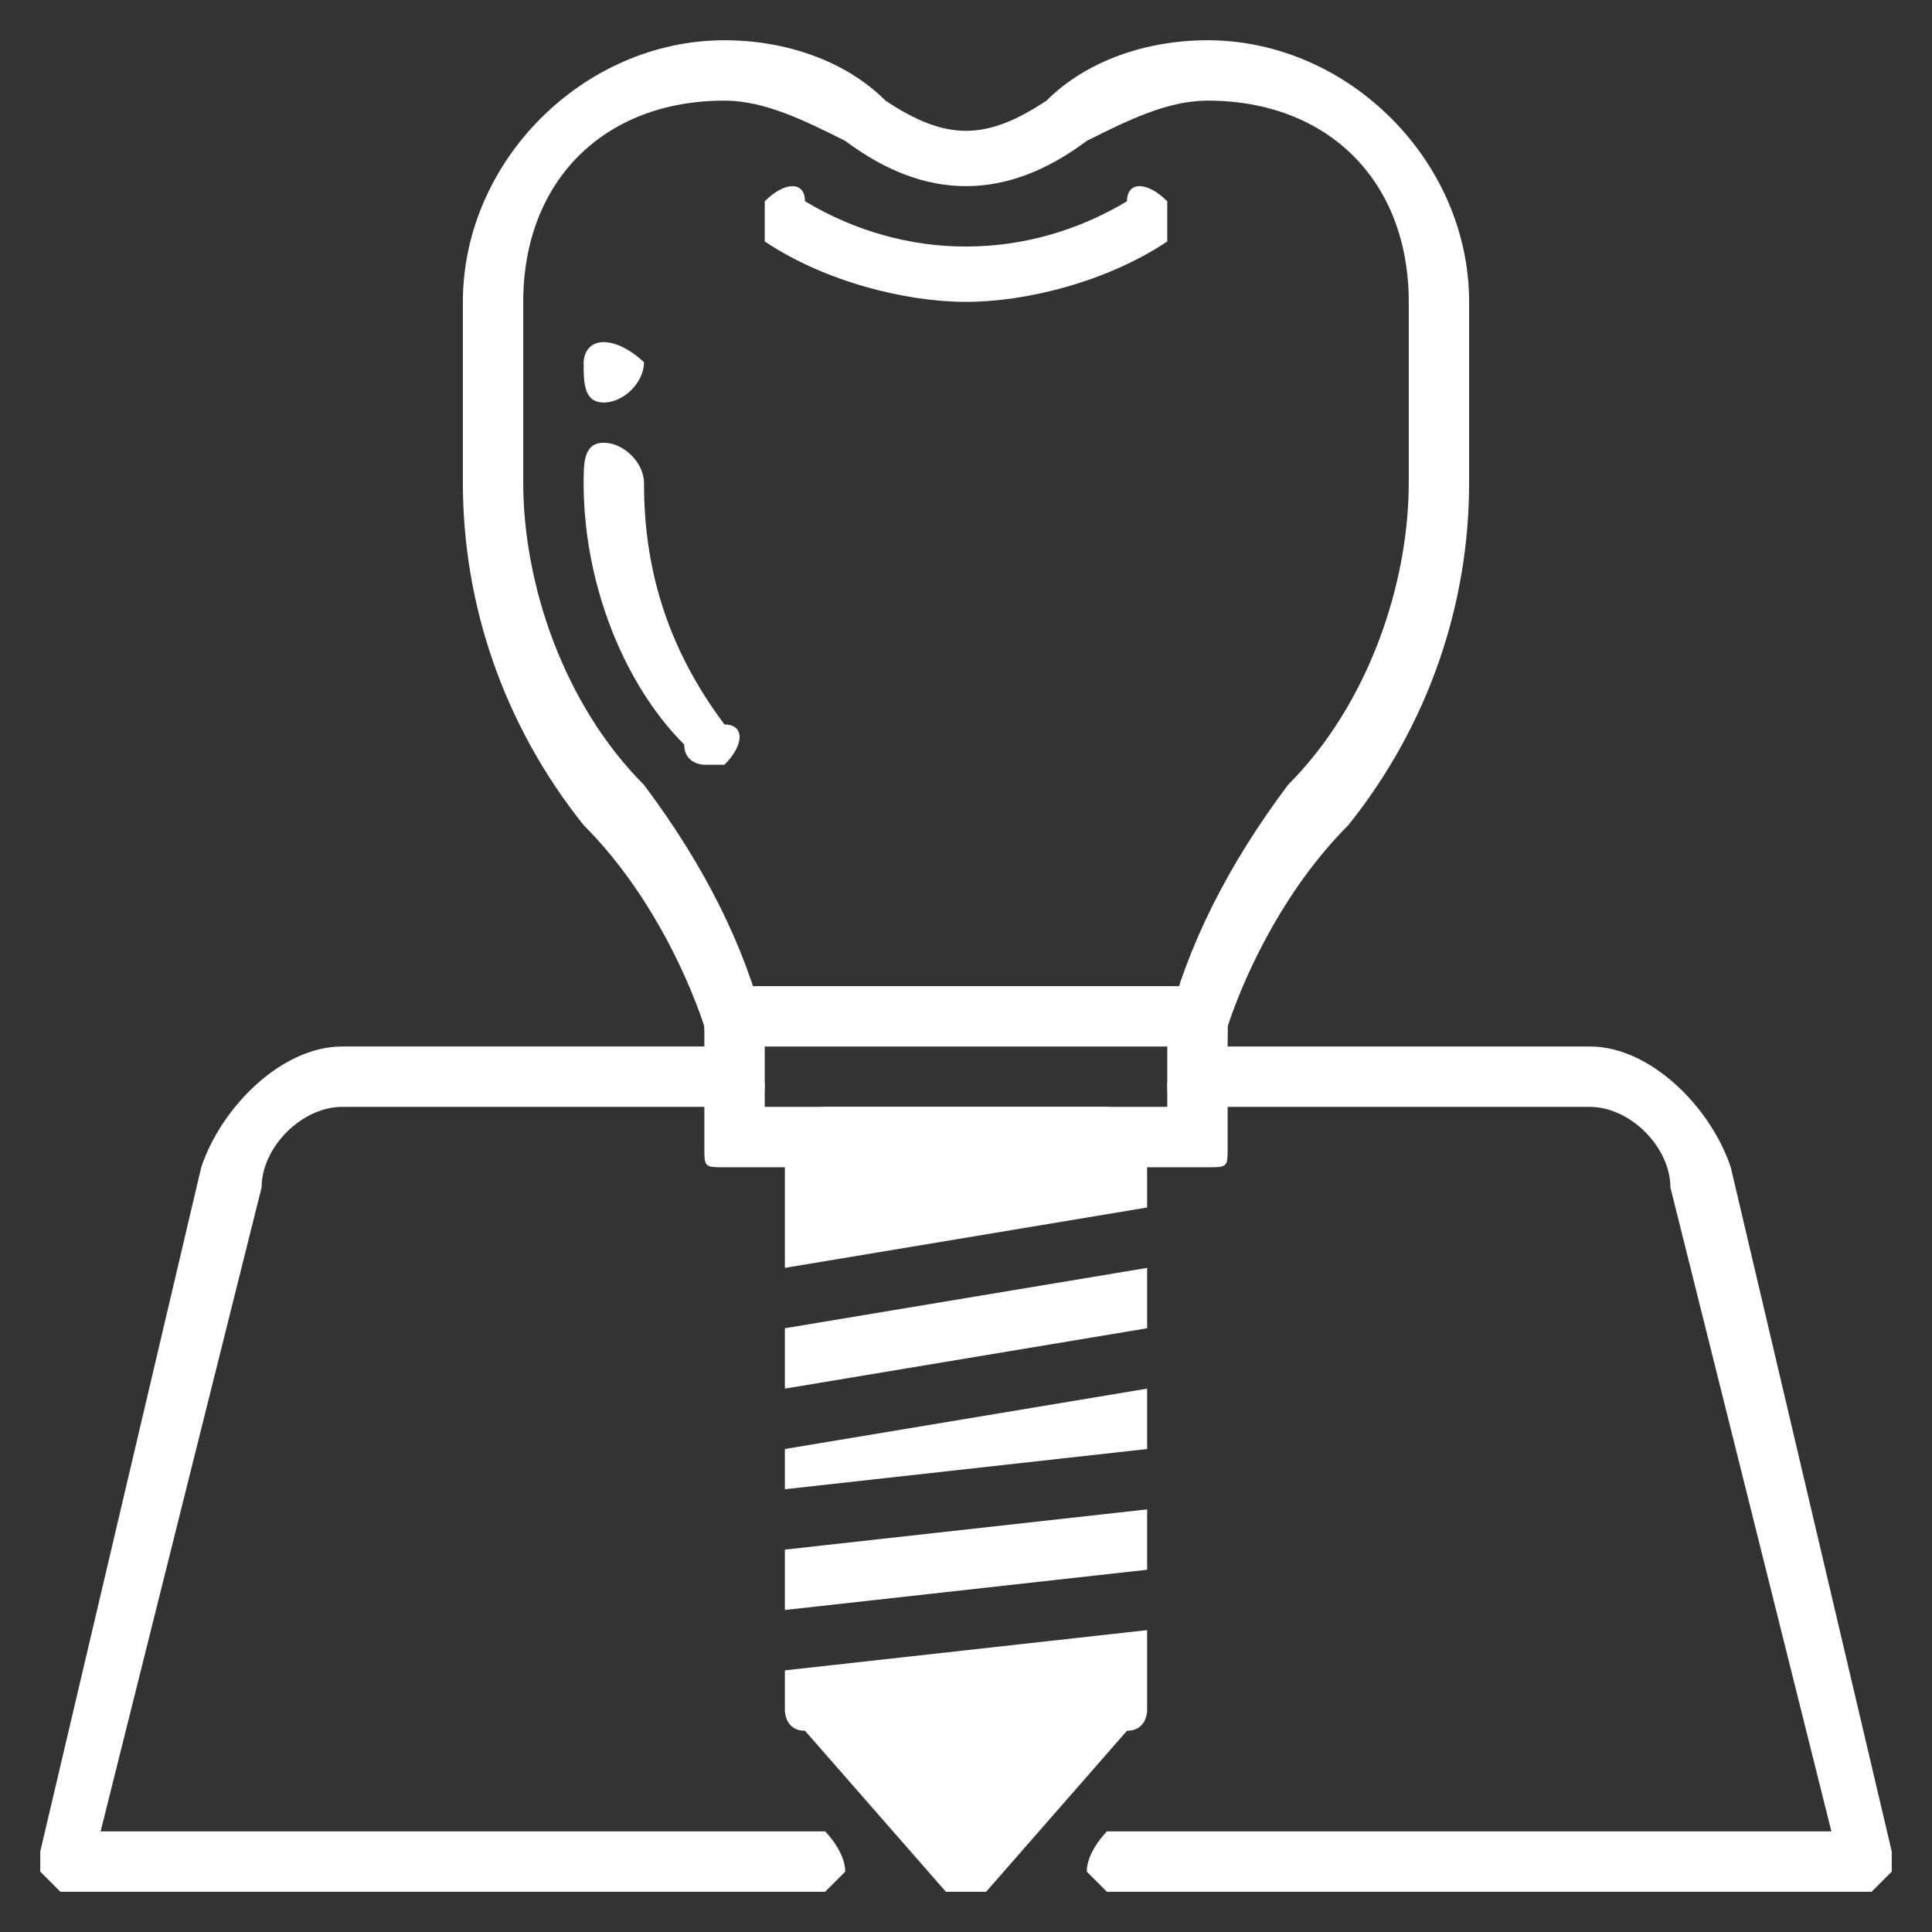 <?xml version="1.0" encoding="UTF-8"?> <!-- Creator: CorelDRAW X8 --> <svg xmlns="http://www.w3.org/2000/svg" xmlns:xlink="http://www.w3.org/1999/xlink" xml:space="preserve" width="96px" height="96px" version="1.1" style="shape-rendering:geometricPrecision; text-rendering:geometricPrecision; image-rendering:optimizeQuality; fill-rule:evenodd; clip-rule:evenodd" viewBox="0 0 96 96"><rect x="0" y="0" width="96" height="96" fill="#333333" stroke="none"/> <defs> <style type="text/css"> <![CDATA[ .fil0 {fill:white;fill-rule:nonzero} ]]> </style> </defs> <g id="Layer_x0020_1">  <g id="_2615408317056"> <path class="fil0" d="M60 53c0,0 0,-1 -1,-1 0,0 -1,-1 -1,-1 1,-4 3,-8 6,-12 4,-4 6,-10 6,-15l0 -9c0,-6 -4,-10 -10,-10 -2,0 -4,1 -6,2 -4,3 -8,3 -12,0 -2,-1 -4,-2 -6,-2 -6,0 -10,4 -10,10l0 9c0,5 2,11 6,15 3,4 5,8 6,12 0,0 -1,1 -1,1 -1,1 -2,0 -2,-1 -1,-3 -3,-7 -6,-10 -4,-5 -6,-11 -6,-17l0 -9c0,-7 6,-13 13,-13 3,0 6,1 8,3 3,2 5,2 8,0 2,-2 5,-3 8,-3 7,0 13,6 13,13l0 9c0,6 -2,12 -6,17 -3,3 -5,7 -6,10 0,1 0,2 -1,2z"></path> <path class="fil0" d="M55 85l0 0 0 0zm-7 9c0,0 -1,0 -1,0l-7 -8c-1,0 -1,-1 -1,-1l0 -2 18 -2 0 4c0,0 0,1 -1,1l-7 8c0,0 -1,0 -1,0zm-9 -14l0 -3 18 -2 0 3 -18 2zm0 -6l0 -2 18 -3 0 3 -18 2zm0 -5l0 -3 18 -3 0 3 -18 3zm0 -6l0 -6c0,-1 1,-2 2,-2l14 0c1,0 2,1 2,2l0 3 -18 3z"></path> <path class="fil0" d="M35 38c0,0 -1,0 -1,-1 -3,-3 -5,-8 -5,-13 0,-1 0,-2 1,-2 1,0 2,1 2,2 0,4 1,8 4,12 1,0 1,1 0,2 0,0 -1,0 -1,0z"></path> <path class="fil0" d="M48 15c-3,0 -7,-1 -10,-3 0,-1 0,-2 0,-2 1,-1 2,-1 2,0 5,3 11,3 16,0 0,-1 1,-1 2,0 0,0 0,1 0,2 -3,2 -7,3 -10,3z"></path> <path class="fil0" d="M38 55l20 0 0 -3 -20 0 0 3zm22 3l-24 0c-1,0 -1,0 -1,-1l0 -6c0,-1 0,-2 1,-2l24 0c1,0 1,1 1,2l0 6c0,1 0,1 -1,1z"></path> <path class="fil0" d="M41 94l-38 0c0,0 0,0 -1,-1 0,0 0,0 0,-1l8 -34c1,-3 4,-6 7,-6l19 0c1,0 2,1 2,2 0,1 -1,1 -2,1l-19 0c-2,0 -4,2 -4,4l-8 32 36 0c0,0 1,1 1,2 0,0 -1,1 -1,1z"></path> <path class="fil0" d="M93 94l-38 0c0,0 -1,-1 -1,-1 0,-1 1,-2 1,-2l36 0 -8 -32c0,-2 -2,-4 -4,-4l-19 0c-1,0 -2,0 -2,-1 0,-1 1,-2 2,-2l19 0c3,0 6,3 7,6l8 34c0,1 0,1 0,1 -1,1 -1,1 -1,1z"></path> <path class="fil0" d="M32 18c0,1 -1,2 -2,2 -1,0 -1,-1 -1,-2 0,0 0,-1 1,-1 1,0 2,1 2,1z"></path> </g> </g> </svg> 